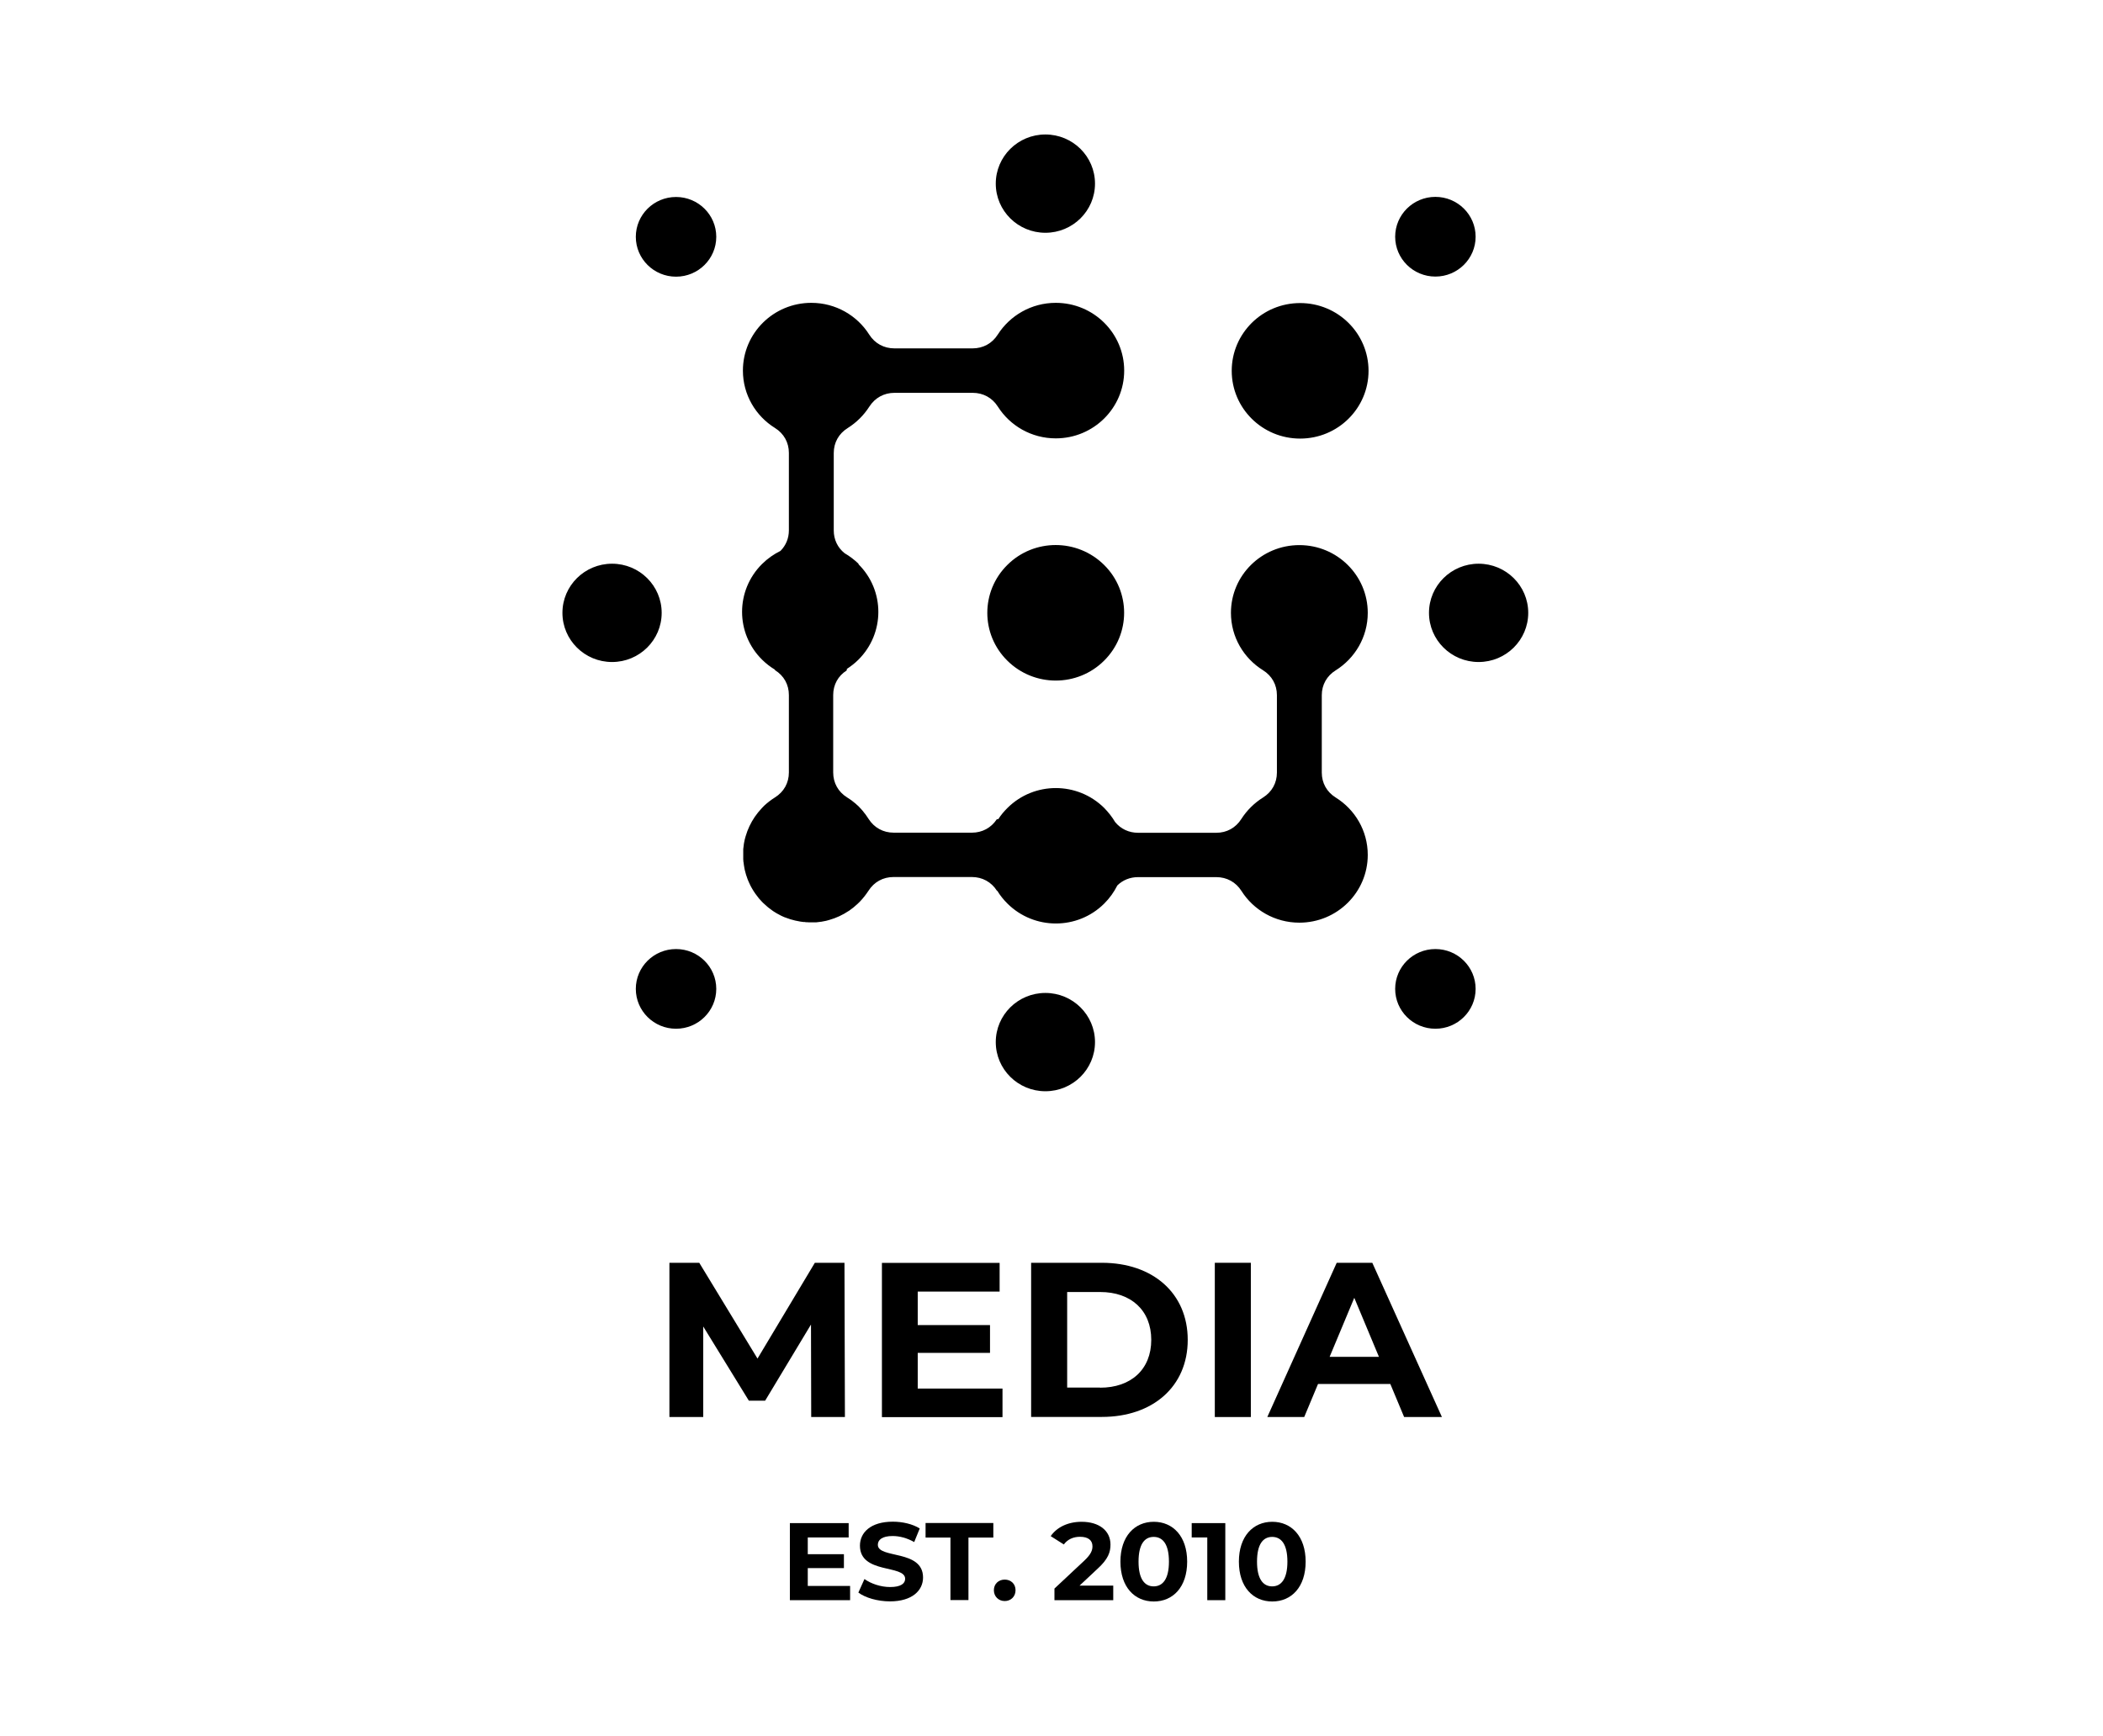 <svg width="172" height="142" viewBox="0 0 172 142" fill="none" xmlns="http://www.w3.org/2000/svg">
<g clip-path="url(#clip0_165_411)">
<path fill-rule="evenodd" clip-rule="evenodd" d="M89.558 85.242C89.558 87.463 87.742 89.263 85.5 89.263C83.258 89.263 81.442 87.463 81.442 85.242C81.442 83.022 83.258 81.222 85.5 81.222C87.742 81.222 89.558 83.022 89.558 85.242ZM50.059 54.152C47.817 54.152 46 52.352 46 50.131C46 47.911 47.817 46.111 50.059 46.111C52.3 46.111 54.117 47.911 54.117 50.131C54.117 52.352 52.3 54.152 50.059 54.152ZM55.292 84.15C53.475 84.15 52.002 82.69 52.002 80.89C52.002 79.09 53.475 77.631 55.292 77.631C57.109 77.631 58.582 79.09 58.582 80.89C58.582 82.69 57.109 84.15 55.292 84.15ZM117.398 22.623C115.581 22.623 114.108 21.163 114.108 19.364C114.108 17.564 115.581 16.104 117.398 16.104C119.215 16.104 120.688 17.564 120.688 19.364C120.688 21.163 119.215 22.623 117.398 22.623ZM120.688 80.89C120.688 82.69 119.215 84.15 117.398 84.15C115.581 84.15 114.108 82.69 114.108 80.89C114.108 79.09 115.581 77.631 117.398 77.631C119.215 77.631 120.688 79.09 120.688 80.89ZM58.582 19.372C58.582 21.172 57.109 22.632 55.292 22.632C53.475 22.632 52.002 21.172 52.002 19.372C52.002 17.573 53.475 16.113 55.292 16.113C57.109 16.113 58.582 17.573 58.582 19.372ZM111.93 30.333C111.93 27.27 109.426 24.79 106.335 24.79C103.243 24.79 100.74 27.27 100.74 30.333C100.74 33.395 103.243 35.876 106.335 35.876C109.426 35.876 111.93 33.395 111.93 30.333ZM89.558 15.021C89.558 17.241 87.742 19.041 85.5 19.041C83.258 19.041 81.442 17.241 81.442 15.021C81.442 12.8 83.258 11 85.5 11C87.742 11 89.558 12.8 89.558 15.021ZM70.242 46.138C69.881 45.788 69.492 45.493 69.076 45.251C68.507 44.794 68.191 44.141 68.191 43.389V37.058C68.191 36.207 68.597 35.473 69.329 35.016C70.043 34.568 70.649 33.968 71.101 33.261C71.562 32.545 72.294 32.133 73.162 32.133H79.552C80.411 32.133 81.152 32.536 81.613 33.261C82.599 34.819 84.352 35.858 86.35 35.858C89.441 35.858 91.945 33.377 91.945 30.315C91.945 27.253 89.441 24.772 86.35 24.772C84.352 24.772 82.599 25.811 81.604 27.369C81.143 28.094 80.402 28.497 79.543 28.497H73.153C72.294 28.497 71.553 28.094 71.092 27.369C70.107 25.811 68.353 24.772 66.356 24.772C63.264 24.772 60.761 27.253 60.761 30.315C60.761 32.294 61.809 34.031 63.382 35.007C64.114 35.464 64.521 36.198 64.521 37.049V43.38C64.521 44.033 64.277 44.615 63.834 45.063C63.291 45.332 62.785 45.681 62.333 46.129C60.146 48.296 60.146 51.806 62.333 53.964C62.659 54.286 63.011 54.555 63.382 54.779V54.815C64.114 55.271 64.521 55.997 64.521 56.856V63.187C64.521 64.038 64.114 64.772 63.382 65.229C63.065 65.426 62.767 65.659 62.496 65.909L62.315 66.097C62.098 66.33 61.899 66.572 61.728 66.823C61.402 67.306 61.149 67.835 60.986 68.399L60.914 68.658C60.878 68.802 60.86 68.936 60.833 69.07V69.097C60.815 69.214 60.797 69.33 60.788 69.455V69.491V69.545V69.626V69.76V69.814V69.912V70.055V70.199V70.342H60.797V70.485H60.806L60.824 70.619L60.842 70.763L60.887 71.031L60.914 71.166L60.986 71.434L61.023 71.569L61.068 71.694L61.113 71.828L61.158 71.954L61.212 72.079L61.267 72.204L61.321 72.321L61.375 72.437L61.438 72.554L61.502 72.67L61.637 72.894L61.71 73.001L61.782 73.109L61.863 73.216L61.945 73.324L62.026 73.431L62.107 73.53L62.198 73.628L62.288 73.727L62.379 73.825L62.478 73.915L62.577 74.004L62.677 74.094L62.776 74.183L62.876 74.264L62.984 74.344L63.093 74.425L63.201 74.506L63.309 74.577L63.544 74.721L63.662 74.783L63.779 74.846L63.897 74.909L64.014 74.962L64.132 75.016L64.259 75.061L64.385 75.106L64.512 75.15L64.638 75.195L64.774 75.231L65.045 75.303L65.18 75.329L65.452 75.383L65.587 75.401L65.723 75.419H65.868V75.437H66.012L66.157 75.446H66.301H66.446H66.582H66.591H66.672H66.726H66.762C66.889 75.437 67.006 75.419 67.124 75.401H67.151C67.287 75.374 67.422 75.347 67.567 75.321L67.829 75.249C68.398 75.088 68.932 74.837 69.411 74.515H69.42C69.682 74.336 69.926 74.139 70.152 73.924L70.333 73.745C70.595 73.476 70.821 73.18 71.029 72.867C71.49 72.142 72.222 71.739 73.09 71.739H79.48C80.339 71.739 81.08 72.142 81.541 72.867H81.568C81.794 73.243 82.074 73.592 82.4 73.915C84.587 76.082 88.13 76.082 90.309 73.915C90.761 73.467 91.113 72.966 91.384 72.428C91.827 71.99 92.424 71.748 93.084 71.748H99.474C100.333 71.748 101.074 72.151 101.535 72.876C102.52 74.434 104.274 75.473 106.271 75.473C109.363 75.473 111.866 72.992 111.866 69.93C111.866 67.951 110.818 66.214 109.245 65.238C108.513 64.781 108.106 64.047 108.106 63.196V56.865C108.106 56.014 108.522 55.28 109.245 54.833C110.818 53.847 111.866 52.11 111.866 50.131C111.866 47.069 109.363 44.589 106.271 44.589C103.18 44.589 100.676 47.069 100.676 50.131C100.676 52.11 101.725 53.847 103.298 54.824C104.03 55.28 104.436 56.014 104.436 56.865V63.196C104.436 64.047 104.03 64.781 103.298 65.238C102.584 65.686 101.978 66.285 101.526 66.993C101.065 67.718 100.333 68.121 99.474 68.121H93.084C92.333 68.121 91.665 67.808 91.204 67.244C90.96 66.832 90.661 66.447 90.309 66.088C88.121 63.921 84.578 63.921 82.4 66.088C82.11 66.375 81.857 66.679 81.649 67.002L81.523 67.02C81.062 67.718 80.33 68.112 79.489 68.112H73.099C72.24 68.112 71.499 67.709 71.038 66.984L70.893 66.769L70.794 66.626L70.685 66.491L70.631 66.42L70.577 66.348L70.522 66.285L70.405 66.151L70.342 66.088L70.287 66.026L70.233 65.972L70.17 65.909L70.107 65.856L69.98 65.739L69.917 65.686L69.845 65.632L69.781 65.578L69.646 65.471L69.501 65.372L69.284 65.229C68.552 64.772 68.145 64.038 68.145 63.187V56.856C68.145 56.014 68.543 55.289 69.248 54.842L69.266 54.716C69.591 54.501 69.908 54.26 70.197 53.973C72.385 51.806 72.385 48.296 70.197 46.138H70.242ZM90.3 46.209C88.112 44.042 84.569 44.042 82.391 46.209C80.203 48.376 80.203 51.886 82.391 54.044C84.578 56.212 88.121 56.212 90.3 54.044C92.487 51.877 92.487 48.367 90.3 46.209ZM120.932 54.152C118.691 54.152 116.874 52.352 116.874 50.131C116.874 47.911 118.691 46.111 120.932 46.111C123.174 46.111 124.991 47.911 124.991 50.131C124.991 52.352 123.174 54.152 120.932 54.152Z" fill="black"/>
<path d="M66.347 115.912L66.329 108.345L62.578 114.577H61.249L57.516 108.506V115.912H54.75V103.295H57.191L61.954 111.13L66.645 103.295H69.068L69.104 115.912H66.338H66.347Z" fill="black"/>
<path d="M81.992 113.574V115.92H72.131V103.303H81.757V105.65H75.059V108.39H80.971V110.664H75.059V113.583H81.992V113.574Z" fill="black"/>
<path d="M84.334 103.295H90.119C94.286 103.295 97.142 105.784 97.142 109.599C97.142 113.413 94.286 115.903 90.119 115.903H84.334V103.286V103.295ZM89.974 113.512C92.505 113.512 94.159 112.016 94.159 109.599C94.159 107.181 92.505 105.685 89.974 105.685H87.281V113.503H89.974V113.512Z" fill="black"/>
<path d="M99.357 103.295H102.304V115.912H99.357V103.295Z" fill="black"/>
<path d="M113.711 113.207H107.799L106.669 115.912H103.65L109.327 103.295H112.237L117.932 115.912H114.841L113.711 113.207ZM112.78 110.987L110.764 106.16L108.748 110.987H112.789H112.78Z" fill="black"/>
<path d="M69.528 129.72V130.893H64.602V124.589H69.41V125.762H66.066V127.132H69.022V128.269H66.066V129.729H69.528V129.72Z" fill="black"/>
<path d="M70.206 130.266L70.703 129.164C71.237 129.549 72.041 129.818 72.8 129.818C73.677 129.818 74.03 129.531 74.03 129.146C74.03 127.964 70.333 128.779 70.333 126.433C70.333 125.359 71.21 124.472 73.017 124.472C73.813 124.472 74.635 124.66 75.223 125.027L74.771 126.138C74.183 125.806 73.569 125.645 73.008 125.645C72.132 125.645 71.797 125.968 71.797 126.362C71.797 127.526 75.494 126.72 75.494 129.039C75.494 130.096 74.608 130.991 72.791 130.991C71.779 130.991 70.767 130.696 70.197 130.266H70.206Z" fill="black"/>
<path d="M77.735 125.771H75.701V124.58H81.242V125.771H79.208V130.884H77.735V125.771Z" fill="black"/>
<path d="M81.287 130.078C81.287 129.558 81.676 129.209 82.173 129.209C82.67 129.209 83.059 129.549 83.059 130.078C83.059 130.606 82.67 130.964 82.173 130.964C81.676 130.964 81.287 130.597 81.287 130.078Z" fill="black"/>
<path d="M91.05 129.702V130.893H86.241V129.943L88.691 127.651C89.251 127.123 89.35 126.791 89.35 126.487C89.35 125.995 89.007 125.708 88.329 125.708C87.787 125.708 87.317 125.914 87.009 126.335L85.934 125.654C86.422 124.947 87.317 124.481 88.465 124.481C89.884 124.481 90.824 125.198 90.824 126.344C90.824 126.953 90.652 127.517 89.757 128.332L88.293 129.702H91.031H91.05Z" fill="black"/>
<path d="M91.637 127.741C91.637 125.663 92.803 124.481 94.367 124.481C95.93 124.481 97.096 125.663 97.096 127.741C97.096 129.818 95.939 131 94.367 131C92.794 131 91.637 129.818 91.637 127.741ZM95.605 127.741C95.605 126.308 95.099 125.717 94.357 125.717C93.616 125.717 93.119 126.308 93.119 127.741C93.119 129.173 93.625 129.764 94.357 129.764C95.09 129.764 95.605 129.173 95.605 127.741Z" fill="black"/>
<path d="M100.215 124.589V130.893H98.741V125.762H97.467V124.589H100.215Z" fill="black"/>
<path d="M101.326 127.741C101.326 125.663 102.492 124.481 104.056 124.481C105.62 124.481 106.786 125.663 106.786 127.741C106.786 129.818 105.629 131 104.056 131C102.483 131 101.326 129.818 101.326 127.741ZM105.294 127.741C105.294 126.308 104.788 125.717 104.047 125.717C103.306 125.717 102.809 126.308 102.809 127.741C102.809 129.173 103.315 129.764 104.047 129.764C104.779 129.764 105.294 129.173 105.294 127.741Z" fill="black"/>
</g>
<defs>
<clipPath id="clip0_165_411">
<rect width="79" height="120" fill="white" transform="translate(46 11)"/>
</clipPath>
</defs>
</svg>
